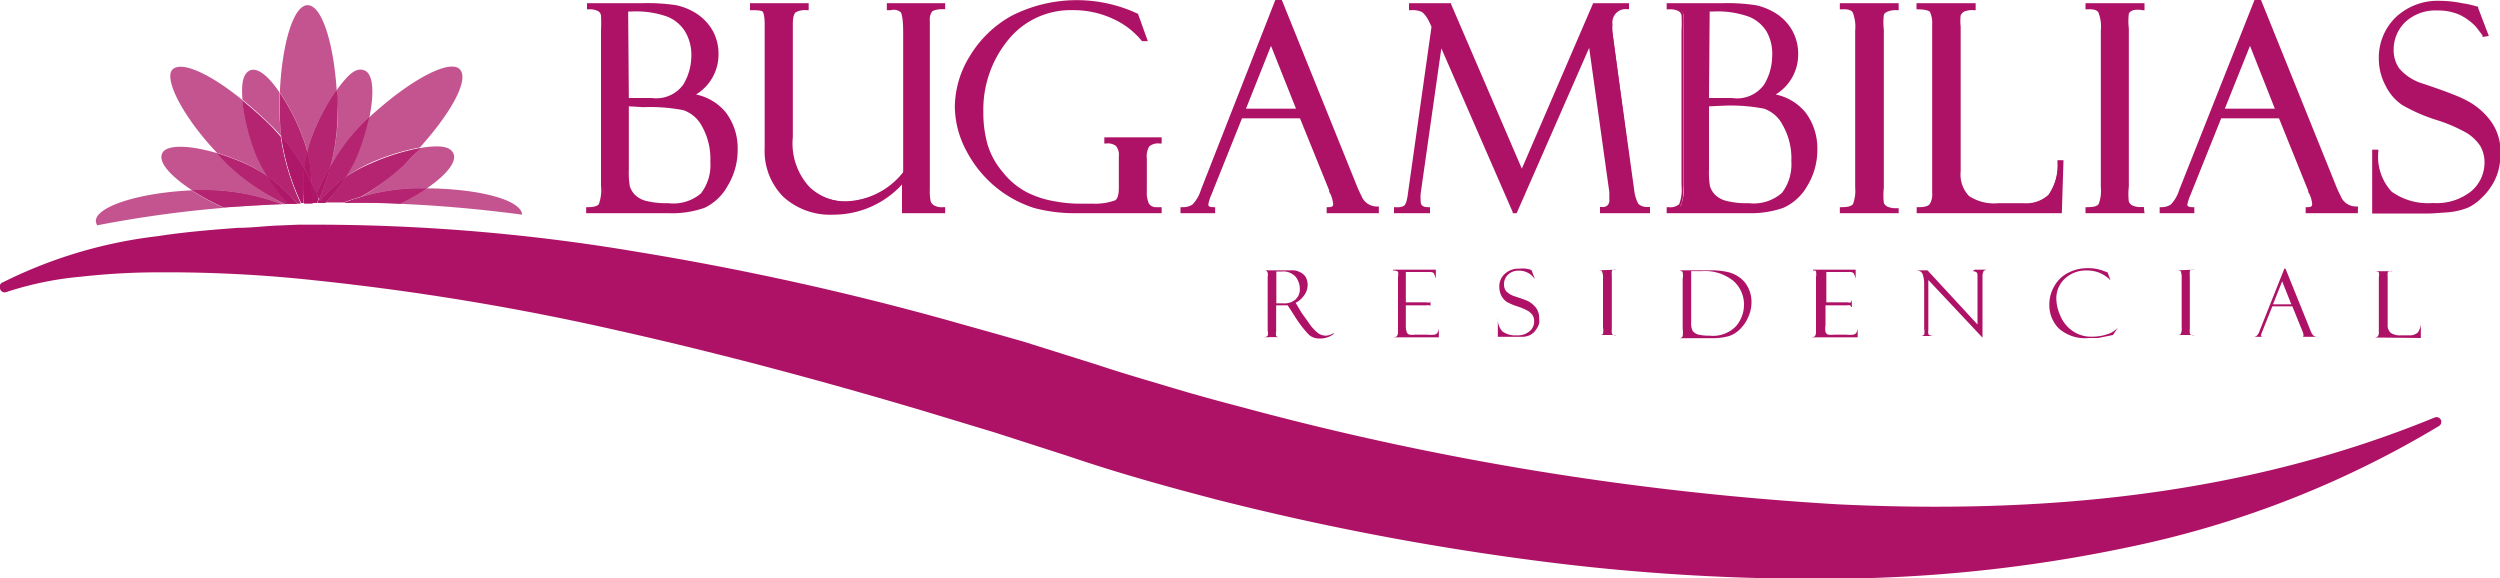 <svg id="Capa_1" data-name="Capa 1" xmlns="http://www.w3.org/2000/svg" viewBox="0 0 150 34.7"><defs><style>.cls-1,.cls-2{fill:#ae1266;}.cls-2{opacity:0.72;}</style></defs><title>BUG COLOR</title><path class="cls-1" d="M.15,24.34a28,28,0,0,1,9.31-2.78c1.61-.25,3.21-.38,4.82-.5.81,0,1.61-.11,2.42-.14l1.21-.05h1.2A116.11,116.11,0,0,1,38.23,22.5a175,175,0,0,1,18.62,4.1c1.52.43,3,.84,4.57,1.29L66,29.33c1.34.45,2.81.87,4.24,1.3s2.89.83,4.35,1.21a176.72,176.72,0,0,0,35.69,5.81c12,.57,24.18-.44,35.8-5.21l0,0a.29.29,0,0,1,.38.16.29.29,0,0,1-.12.35,59.33,59.33,0,0,1-17.39,7,88,88,0,0,1-18.65,2.16,129,129,0,0,1-18.74-1.16,162.82,162.82,0,0,1-18.43-3.55c-3-.78-6-1.61-9-2.63l-4.44-1.43L55.26,32c-6-1.78-12-3.39-18.06-4.75a154.82,154.82,0,0,0-18.4-3.05,82.46,82.46,0,0,0-9.29-.47c-1.55,0-3.1.09-4.64.26a20,20,0,0,0-4.48.92A.28.28,0,0,1,0,24.69a.29.29,0,0,1,.13-.35Z" transform="translate(0 -7.39)"/><path class="cls-1" d="M75.82,23.61v0H77l.64,0a1.1,1.1,0,0,1,.4.13.73.73,0,0,1,.31.29,1,1,0,0,1,.11.46,1.09,1.09,0,0,1-.19.59,1.46,1.46,0,0,1-.53.48L78,26c.06.11.23.35.5.72a2.59,2.59,0,0,0,.63.69.87.87,0,0,0,.42.12.88.88,0,0,0,.47-.16l0,.06a1.32,1.32,0,0,1-.86.27.92.92,0,0,1-.61-.21,6.51,6.51,0,0,1-.88-1.15h0l-.41-.63h-.69v1.56a.62.62,0,0,0,0,.27c0,.05.11.08.24.08v0H75.82v0a.35.35,0,0,0,.24-.08.58.58,0,0,0,0-.31V24a.65.65,0,0,0,0-.26C76,23.65,76,23.61,75.82,23.61Zm.76.07v1.91H77a1,1,0,0,0,.74-.24.82.82,0,0,0,.25-.63,1.21,1.21,0,0,0-.24-.71,1,1,0,0,0-.84-.33Z" transform="translate(0 -7.39)"/><path class="cls-1" d="M83.59,23.62v-.05h2.56v.56h0a1.14,1.14,0,0,0-.14-.37.52.52,0,0,0-.28-.05H84.35v1.82h1.24a.56.56,0,0,0,.24,0,.12.12,0,0,0,0-.1h0v.38h0c0-.05,0-.09-.06-.1a.44.44,0,0,0-.19,0H84.35V26.9a1.28,1.28,0,0,0,.05.41.25.25,0,0,0,.17.16,1.4,1.4,0,0,0,.34,0h.72a2.15,2.15,0,0,0,.44,0,.32.32,0,0,0,.16-.09.65.65,0,0,0,.1-.31h0v.56H83.59v0a.53.53,0,0,0,.22-.06s.07-.1.07-.23V24a.76.76,0,0,0,0-.31C83.81,23.65,83.73,23.62,83.59,23.62Z" transform="translate(0 -7.39)"/><path class="cls-1" d="M91.9,23.62l.19.51h0a1.52,1.52,0,0,0-.15-.17,1,1,0,0,0-.35-.24,1.06,1.06,0,0,0-.45-.09.89.89,0,0,0-.66.24.78.78,0,0,0-.24.57.69.69,0,0,0,.11.4,1.13,1.13,0,0,0,.48.31c.42.14.7.24.86.31a1.59,1.59,0,0,1,.44.36,1,1,0,0,1,.22.66,1.55,1.55,0,0,1,0,.31,1.08,1.08,0,0,1-.13.29,1.21,1.21,0,0,1-.2.26,1,1,0,0,1-.25.17,1.24,1.24,0,0,1-.39.09l-.35,0H89.87V26.46h0a1.09,1.09,0,0,0,.28.82,1.3,1.3,0,0,0,.84.23,1.1,1.1,0,0,0,.79-.25.76.76,0,0,0,.27-.59.69.69,0,0,0-.09-.36,1.12,1.12,0,0,0-.27-.26,3.56,3.56,0,0,0-.63-.27,3.55,3.55,0,0,1-.66-.28,1.06,1.06,0,0,1-.32-.37,1.19,1.19,0,0,1-.12-.51,1,1,0,0,1,.32-.79,1.18,1.18,0,0,1,.85-.32,2.28,2.28,0,0,1,.44,0l.27.06Z" transform="translate(0 -7.39)"/><path class="cls-1" d="M97,23.57v0a.42.42,0,0,0-.18,0c-.06,0-.1.05-.11.09a1.7,1.7,0,0,0,0,.3v3.13a1.59,1.59,0,0,0,0,.31.17.17,0,0,0,.08.09.37.37,0,0,0,.21,0v0H95.93v0c.13,0,.22,0,.25-.08a.84.84,0,0,0,0-.36V24.07a.79.79,0,0,0-.06-.38c0-.06-.12-.09-.24-.08v0Z" transform="translate(0 -7.39)"/><path class="cls-1" d="M100.71,23.61v0h1.87a4.67,4.67,0,0,1,1.12.11,2,2,0,0,1,.72.35,1.67,1.67,0,0,1,.49.62,1.9,1.9,0,0,1,.18.83,2.12,2.12,0,0,1-.19.88,2.25,2.25,0,0,1-.5.74,1.66,1.66,0,0,1-.68.42,3.7,3.7,0,0,1-1.1.12h-1.91v0h.05a.2.2,0,0,0,.2-.12,1.5,1.5,0,0,0,0-.44v-3a1,1,0,0,0,0-.4A.3.3,0,0,0,100.71,23.61Zm1.39.05h-.63v3.15a.88.88,0,0,0,.1.45.7.7,0,0,0,.35.21,2.81,2.81,0,0,0,.65.06,1.92,1.92,0,0,0,1.61-.59,2,2,0,0,0,.46-1.28,1.89,1.89,0,0,0-.63-1.41A2.7,2.7,0,0,0,102.1,23.66Z" transform="translate(0 -7.39)"/><path class="cls-1" d="M108.78,23.62v-.05h2.56v.56h0a.94.94,0,0,0-.14-.37.52.52,0,0,0-.28-.05h-1.34v1.82h1.25a.53.53,0,0,0,.23,0,.1.1,0,0,0,0-.1h.05v.38h-.05a.11.11,0,0,0-.06-.1.41.41,0,0,0-.19,0h-1.28V26.9a1.28,1.28,0,0,0,0,.41.25.25,0,0,0,.17.16,1.5,1.5,0,0,0,.35,0h.71a2.15,2.15,0,0,0,.44,0,.32.32,0,0,0,.16-.09.55.55,0,0,0,.1-.31h0v.56h-2.79v0a.53.53,0,0,0,.22-.06s.07-.1.07-.23V24a.76.76,0,0,0,0-.31C109,23.65,108.92,23.62,108.78,23.62Z" transform="translate(0 -7.39)"/><path class="cls-1" d="M118.48,23.57h.79v0a.39.39,0,0,0-.25.08s-.07.14-.07.29v3.71l-3.25-3.46v3a.51.51,0,0,0,0,.21.14.14,0,0,0,.06.1l.21.05v0h-.78v0a.32.32,0,0,0,.26-.08.82.82,0,0,0,0-.35V24.41a1.65,1.65,0,0,0-.1-.59c-.07-.15-.23-.22-.47-.21v0h.77l3,3.25V24c0-.16,0-.25-.09-.29a.41.41,0,0,0-.21-.05Z" transform="translate(0 -7.39)"/><path class="cls-1" d="M126.47,23.77l.16.44h0a1.9,1.9,0,0,0-1.4-.59,1.84,1.84,0,0,0-1.34.49,1.61,1.61,0,0,0-.51,1.2,2.59,2.59,0,0,0,.23,1,2.09,2.09,0,0,0,.72.92,1.93,1.93,0,0,0,1.19.36,2.82,2.82,0,0,0,.9-.14,1.42,1.42,0,0,0,.65-.4h0l-.29.44-.89.18-.55,0a2.37,2.37,0,0,1-1.83-.59,2,2,0,0,1-.55-1.42,2.17,2.17,0,0,1,.28-1.07,2,2,0,0,1,.81-.81,2.48,2.48,0,0,1,1.22-.3,2.64,2.64,0,0,1,.6.06,4.06,4.06,0,0,1,.41.13l.18.07Z" transform="translate(0 -7.39)"/><path class="cls-1" d="M131.68,23.57v0a.36.36,0,0,0-.17,0q-.1,0-.12.09a1.7,1.7,0,0,0,0,.3v3.13a1.59,1.59,0,0,0,0,.31.23.23,0,0,0,.08.09.37.37,0,0,0,.21,0v0H130.6v0c.13,0,.22,0,.25-.08a.7.7,0,0,0,.05-.36V24.07a1,1,0,0,0-.05-.38c0-.06-.12-.09-.25-.08v0Z" transform="translate(0 -7.39)"/><path class="cls-1" d="M137.54,25.77h-1.2l-.61,1.53a1.18,1.18,0,0,0-.07.21c0,.06.05.09.14.09v0h-.61v0a.35.35,0,0,0,.21-.06.72.72,0,0,0,.18-.31l1.48-3.72h.07l1.45,3.59a1.63,1.63,0,0,0,.11.26.37.37,0,0,0,.34.24v0h-.95v0c.09,0,.13,0,.13-.1a.77.77,0,0,0-.06-.23s0,0,0,0v0Zm-1.16-.12h1.1l-.55-1.38Z" transform="translate(0 -7.39)"/><path class="cls-1" d="M142.42,27.64v0a.35.35,0,0,0,.25-.07.4.4,0,0,0,.06-.25V24a.49.49,0,0,0,0-.25c0-.06-.12-.08-.26-.09v0h1.09v0a.41.41,0,0,0-.22,0,.32.32,0,0,0-.08.09,1.1,1.1,0,0,0,0,.24v2.86a.63.63,0,0,0,.18.51,1,1,0,0,0,.61.15h.49a.73.73,0,0,0,.53-.17,1.05,1.05,0,0,0,.18-.67h0v1Z" transform="translate(0 -7.39)"/><path class="cls-2" d="M18.44,16.49a6.33,6.33,0,0,1,.28-.91,12.81,12.81,0,0,1,1.48-2.81c-.2-2.9-.91-5.08-1.75-5.07S16.92,10,16.79,12.94a12.69,12.69,0,0,1,1.36,2.64A8,8,0,0,1,18.44,16.49Z" transform="translate(0 -7.39)"/><path class="cls-2" d="M16,17.94a8.63,8.63,0,0,1-.65-1.29,12.88,12.88,0,0,1-.82-3.27c-1.93-1.57-3.65-2.35-4.18-1.82s.57,2.78,2.67,5a17.78,17.78,0,0,1,1.69.63A8,8,0,0,1,16,17.94Z" transform="translate(0 -7.39)"/><path class="cls-2" d="M20.77,18a8.39,8.39,0,0,1,1.42-.82,13.13,13.13,0,0,1,3-.94c1.92-2.13,3-4.12,2.38-4.71s-3,.66-5.46,2.94a14.66,14.66,0,0,1-.65,2.15A7.78,7.78,0,0,1,20.77,18Z" transform="translate(0 -7.39)"/><path class="cls-2" d="M31.33,20.27c-.06-.88-2.54-1.55-5.72-1.58a12,12,0,0,1-1.61.93C26.32,19.72,28.78,19.93,31.33,20.27Z" transform="translate(0 -7.39)"/><path class="cls-2" d="M11.5,18.81c-3.24.15-5.77,1-5.75,1.85a.73.73,0,0,0,.08.25,69.88,69.88,0,0,1,7.6-1.05A14.94,14.94,0,0,1,11.5,18.81Z" transform="translate(0 -7.39)"/><path class="cls-2" d="M16.88,15.57a13.15,13.15,0,0,1-.11-1.44c0-.41,0-.81,0-1.19-.66-1-1.32-1.51-1.76-1.33s-.54.82-.46,1.77c.53.42,1.07.91,1.62,1.44C16.44,15.06,16.66,15.32,16.88,15.57Z" transform="translate(0 -7.39)"/><path class="cls-2" d="M16.88,15.57a14,14,0,0,1,1.37,1.95,8,8,0,0,1,.19-1,8,8,0,0,0-.29-.91,12.69,12.69,0,0,0-1.36-2.64c0,.38,0,.78,0,1.19A13.15,13.15,0,0,0,16.88,15.57Z" transform="translate(0 -7.39)"/><path class="cls-2" d="M16.88,15.57a14,14,0,0,1,1.37,1.95,8,8,0,0,1,.19-1,8,8,0,0,0-.29-.91,12.69,12.69,0,0,0-1.36-2.64c0,.38,0,.78,0,1.19A13.15,13.15,0,0,0,16.88,15.57Z" transform="translate(0 -7.39)"/><path class="cls-2" d="M16,17.94a9.57,9.57,0,0,1,1.83,1.66h.21a14.14,14.14,0,0,1-1.2-4c-.22-.25-.44-.51-.69-.75-.55-.53-1.09-1-1.62-1.44a12.88,12.88,0,0,0,.82,3.27A8.63,8.63,0,0,0,16,17.94Z" transform="translate(0 -7.39)"/><path class="cls-2" d="M16,17.94a9.57,9.57,0,0,1,1.83,1.66h.21a14.14,14.14,0,0,1-1.2-4c-.22-.25-.44-.51-.69-.75-.55-.53-1.09-1-1.62-1.44a12.88,12.88,0,0,0,.82,3.27A8.63,8.63,0,0,0,16,17.94Z" transform="translate(0 -7.39)"/><path class="cls-2" d="M18.25,17.52a14,14,0,0,0-1.37-1.95,14.14,14.14,0,0,0,1.2,4h.13A9.79,9.79,0,0,1,18.25,17.52Z" transform="translate(0 -7.39)"/><path class="cls-2" d="M18.25,17.52a14,14,0,0,0-1.37-1.95,14.14,14.14,0,0,0,1.2,4h.13A9.79,9.79,0,0,1,18.25,17.52Z" transform="translate(0 -7.39)"/><path class="cls-2" d="M18.25,17.52a14,14,0,0,0-1.37-1.95,14.14,14.14,0,0,0,1.2,4h.13A9.79,9.79,0,0,1,18.25,17.52Z" transform="translate(0 -7.39)"/><path class="cls-2" d="M19.81,17.4a12,12,0,0,1,2-2.58l.34-.32c.32-1.53.25-2.69-.29-2.89s-1,.3-1.64,1.16c0,.43,0,.87.05,1.33A12.79,12.79,0,0,1,19.81,17.4Z" transform="translate(0 -7.39)"/><path class="cls-2" d="M18.44,16.49a9.36,9.36,0,0,1,.25,1.88c.11.22.21.44.3.64a13.67,13.67,0,0,1,.82-1.61,12.79,12.79,0,0,0,.44-3.3c0-.46,0-.9-.05-1.33a12.81,12.81,0,0,0-1.48,2.81A6.33,6.33,0,0,0,18.44,16.49Z" transform="translate(0 -7.39)"/><path class="cls-2" d="M18.44,16.49a9.36,9.36,0,0,1,.25,1.88c.11.22.21.44.3.64a13.67,13.67,0,0,1,.82-1.61,12.79,12.79,0,0,0,.44-3.3c0-.46,0-.9-.05-1.33a12.81,12.81,0,0,0-1.48,2.81A6.33,6.33,0,0,0,18.44,16.49Z" transform="translate(0 -7.39)"/><path class="cls-2" d="M18.69,18.37a9.28,9.28,0,0,1,0,1.21h.1L19,19C18.9,18.81,18.8,18.59,18.69,18.37Z" transform="translate(0 -7.39)"/><path class="cls-2" d="M18.69,18.37a9.28,9.28,0,0,1,0,1.21h.1L19,19C18.9,18.81,18.8,18.59,18.69,18.37Z" transform="translate(0 -7.39)"/><path class="cls-2" d="M18.69,18.37a9.28,9.28,0,0,1,0,1.21h.1L19,19C18.9,18.81,18.8,18.59,18.69,18.37Z" transform="translate(0 -7.39)"/><path class="cls-2" d="M19.81,17.4a17.57,17.57,0,0,1-.67,2,.49.49,0,0,0,0,.11A10.08,10.08,0,0,1,20.77,18a7.78,7.78,0,0,0,.71-1.38,14.66,14.66,0,0,0,.65-2.15l-.34.32A12,12,0,0,0,19.81,17.4Z" transform="translate(0 -7.39)"/><path class="cls-2" d="M19.81,17.4a17.57,17.57,0,0,1-.67,2,.49.49,0,0,0,0,.11A10.08,10.08,0,0,1,20.77,18a7.78,7.78,0,0,0,.71-1.38,14.66,14.66,0,0,0,.65-2.15l-.34.32A12,12,0,0,0,19.81,17.4Z" transform="translate(0 -7.39)"/><path class="cls-2" d="M19.81,17.4A13.67,13.67,0,0,0,19,19l.15.35A17.57,17.57,0,0,0,19.81,17.4Z" transform="translate(0 -7.39)"/><path class="cls-2" d="M19.81,17.4A13.67,13.67,0,0,0,19,19l.15.35A17.57,17.57,0,0,0,19.81,17.4Z" transform="translate(0 -7.39)"/><path class="cls-2" d="M19.81,17.4A13.67,13.67,0,0,0,19,19l.15.35A17.57,17.57,0,0,0,19.81,17.4Z" transform="translate(0 -7.39)"/><path class="cls-2" d="M19.14,19.36a2,2,0,0,0-.1.21h.05l.09-.1A.49.49,0,0,1,19.14,19.36Z" transform="translate(0 -7.39)"/><path class="cls-2" d="M19.14,19.36a2,2,0,0,0-.1.21h.05l.09-.1A.49.49,0,0,1,19.14,19.36Z" transform="translate(0 -7.39)"/><path class="cls-2" d="M19.14,19.36a2,2,0,0,0-.1.21h.05l.09-.1A.49.49,0,0,1,19.14,19.36Z" transform="translate(0 -7.39)"/><path class="cls-2" d="M19,19l-.23.56H19a2,2,0,0,1,.1-.21Z" transform="translate(0 -7.39)"/><path class="cls-2" d="M19,19l-.23.56H19a2,2,0,0,1,.1-.21Z" transform="translate(0 -7.39)"/><path class="cls-2" d="M19,19l-.23.56H19a2,2,0,0,1,.1-.21Z" transform="translate(0 -7.39)"/><path class="cls-2" d="M19,19l-.23.56H19a2,2,0,0,1,.1-.21Z" transform="translate(0 -7.39)"/><path class="cls-2" d="M18.44,16.49a8,8,0,0,0-.19,1c.16.3.31.58.44.85A9.36,9.36,0,0,0,18.44,16.49Z" transform="translate(0 -7.39)"/><path class="cls-2" d="M18.44,16.49a8,8,0,0,0-.19,1c.16.3.31.58.44.85A9.36,9.36,0,0,0,18.44,16.49Z" transform="translate(0 -7.39)"/><path class="cls-2" d="M18.44,16.49a8,8,0,0,0-.19,1c.16.3.31.58.44.85A9.36,9.36,0,0,0,18.44,16.49Z" transform="translate(0 -7.39)"/><path class="cls-2" d="M18.69,18.37c-.13-.27-.28-.55-.44-.85a9.79,9.79,0,0,0,0,2.07h.45A9.28,9.28,0,0,0,18.69,18.37Z" transform="translate(0 -7.39)"/><path class="cls-2" d="M18.69,18.37c-.13-.27-.28-.55-.44-.85a9.79,9.79,0,0,0,0,2.07h.45A9.28,9.28,0,0,0,18.69,18.37Z" transform="translate(0 -7.39)"/><path class="cls-2" d="M18.69,18.37c-.13-.27-.28-.55-.44-.85a9.79,9.79,0,0,0,0,2.07h.45A9.28,9.28,0,0,0,18.69,18.37Z" transform="translate(0 -7.39)"/><path class="cls-2" d="M18.69,18.37c-.13-.27-.28-.55-.44-.85a9.79,9.79,0,0,0,0,2.07h.45A9.28,9.28,0,0,0,18.69,18.37Z" transform="translate(0 -7.39)"/><path class="cls-2" d="M16.89,19.64h.22a12.93,12.93,0,0,1-3.36-2.33q-.36-.36-.69-.72c-1.71-.51-3.08-.54-3.33,0s.51,1.37,1.77,2.2l.63,0A13.08,13.08,0,0,1,16.89,19.64Z" transform="translate(0 -7.39)"/><path class="cls-2" d="M17.11,19.63h.25A10.24,10.24,0,0,1,16,17.94a8,8,0,0,0-1.29-.73,17.78,17.78,0,0,0-1.69-.63q.33.36.69.72A12.93,12.93,0,0,0,17.11,19.63Z" transform="translate(0 -7.39)"/><path class="cls-2" d="M17.11,19.63h.25A10.24,10.24,0,0,1,16,17.94a8,8,0,0,0-1.29-.73,17.78,17.78,0,0,0-1.69-.63q.33.36.69.72A12.93,12.93,0,0,0,17.11,19.63Z" transform="translate(0 -7.39)"/><path class="cls-2" d="M16.89,19.64a13.08,13.08,0,0,0-4.76-.85l-.63,0a14.94,14.94,0,0,0,1.93,1.05C14.5,19.77,15.66,19.69,16.89,19.64Z" transform="translate(0 -7.39)"/><path class="cls-2" d="M16.89,19.64a13.08,13.08,0,0,0-4.76-.85l-.63,0a14.94,14.94,0,0,0,1.93,1.05C14.5,19.77,15.66,19.69,16.89,19.64Z" transform="translate(0 -7.39)"/><path class="cls-2" d="M16,17.94a10.24,10.24,0,0,0,1.32,1.68l.51,0A9.57,9.57,0,0,0,16,17.94Z" transform="translate(0 -7.39)"/><path class="cls-2" d="M16,17.94a10.24,10.24,0,0,0,1.32,1.68l.51,0A9.57,9.57,0,0,0,16,17.94Z" transform="translate(0 -7.39)"/><path class="cls-2" d="M16,17.94a10.24,10.24,0,0,0,1.32,1.68l.51,0A9.57,9.57,0,0,0,16,17.94Z" transform="translate(0 -7.39)"/><path class="cls-2" d="M21.63,19.22a12.69,12.69,0,0,1,3.25-.53h.73c1.16-.79,1.81-1.59,1.6-2.08s-.95-.51-2-.34c-.31.34-.63.68-1,1A12.49,12.49,0,0,1,21.63,19.22Z" transform="translate(0 -7.39)"/><path class="cls-2" d="M20.77,18a9.72,9.72,0,0,1-1.21,1.53h1.08c.31-.12.64-.23,1-.34a12.49,12.49,0,0,0,2.6-1.92c.35-.35.67-.69,1-1a13.13,13.13,0,0,0-3,.94A8.39,8.39,0,0,0,20.77,18Z" transform="translate(0 -7.39)"/><path class="cls-2" d="M20.77,18a9.72,9.72,0,0,1-1.21,1.53h1.08c.31-.12.64-.23,1-.34a12.49,12.49,0,0,0,2.6-1.92c.35-.35.67-.69,1-1a13.13,13.13,0,0,0-3,.94A8.39,8.39,0,0,0,20.77,18Z" transform="translate(0 -7.39)"/><path class="cls-2" d="M24.88,18.69a12.69,12.69,0,0,0-3.25.53l-.62.34c1,0,2,0,3,.06a12,12,0,0,0,1.61-.93Z" transform="translate(0 -7.39)"/><path class="cls-2" d="M24.88,18.69a12.69,12.69,0,0,0-3.25.53l-.62.34c1,0,2,0,3,.06a12,12,0,0,0,1.61-.93Z" transform="translate(0 -7.39)"/><path class="cls-2" d="M20.64,19.56H21l.62-.34C21.28,19.33,21,19.44,20.64,19.56Z" transform="translate(0 -7.39)"/><path class="cls-2" d="M20.64,19.56H21l.62-.34C21.28,19.33,21,19.44,20.64,19.56Z" transform="translate(0 -7.39)"/><path class="cls-2" d="M20.64,19.56H21l.62-.34C21.28,19.33,21,19.44,20.64,19.56Z" transform="translate(0 -7.39)"/><path class="cls-2" d="M19.18,19.47a.36.36,0,0,0,0,.09h.34A9.72,9.72,0,0,0,20.77,18,10.08,10.08,0,0,0,19.18,19.47Z" transform="translate(0 -7.39)"/><path class="cls-2" d="M19.18,19.47a.36.36,0,0,0,0,.09h.34A9.72,9.72,0,0,0,20.77,18,10.08,10.08,0,0,0,19.18,19.47Z" transform="translate(0 -7.39)"/><path class="cls-2" d="M19.18,19.47a.36.36,0,0,0,0,.09h.34A9.72,9.72,0,0,0,20.77,18,10.08,10.08,0,0,0,19.18,19.47Z" transform="translate(0 -7.39)"/><path class="cls-2" d="M19.09,19.57h.13a.36.36,0,0,1,0-.09Z" transform="translate(0 -7.39)"/><path class="cls-2" d="M19.09,19.57h.13a.36.36,0,0,1,0-.09Z" transform="translate(0 -7.39)"/><path class="cls-2" d="M19.09,19.57h.13a.36.36,0,0,1,0-.09Z" transform="translate(0 -7.39)"/><path class="cls-2" d="M19.09,19.57h.13a.36.36,0,0,1,0-.09Z" transform="translate(0 -7.39)"/><path class="cls-1" d="M35.31,7.83V7.7h3.22a11.26,11.26,0,0,1,2,.12,3.52,3.52,0,0,1,1.13.45,2.77,2.77,0,0,1,.91,1,2.79,2.79,0,0,1-1.16,3.9,3.07,3.07,0,0,1,2,1.1,3.41,3.41,0,0,1,.68,2.13,4,4,0,0,1-.58,2.13,3,3,0,0,1-1.34,1.27,5.6,5.6,0,0,1-2.1.31H35.29v-.12c.39,0,.63-.08.73-.23a2.56,2.56,0,0,0,.16-1.18V9.22a9.2,9.2,0,0,0,0-.92.5.5,0,0,0-.25-.36A1.22,1.22,0,0,0,35.31,7.83Zm2.3.13v5.43h1.5a2.14,2.14,0,0,0,2-.87,3.5,3.5,0,0,0,.5-1.74,2.91,2.91,0,0,0-.39-1.56,2.35,2.35,0,0,0-1.13-.94A5.79,5.79,0,0,0,37.94,8Zm1,5.69h-1v3.92a5.77,5.77,0,0,0,.06,1.06,1.49,1.49,0,0,0,.29.51,1.55,1.55,0,0,0,.72.43,4.73,4.73,0,0,0,1.42.16,2.63,2.63,0,0,0,2-.66,2.89,2.89,0,0,0,.6-2,4.15,4.15,0,0,0-.53-2.21A2.15,2.15,0,0,0,41,13.83,10.82,10.82,0,0,0,38.58,13.65Z" transform="translate(0 -7.39)"/><path class="cls-1" d="M40.07,20.18h-4.9v-.36h.12c.34,0,.56-.07.64-.18a2.49,2.49,0,0,0,.13-1.11V9.22a8.73,8.73,0,0,0,0-.9.36.36,0,0,0-.19-.27,1.09,1.09,0,0,0-.53-.1h-.12V7.58h3.34a11.74,11.74,0,0,1,2,.12,3.7,3.7,0,0,1,1.16.46,3,3,0,0,1,1,1,2.83,2.83,0,0,1,.39,1.49,2.8,2.8,0,0,1-1.35,2.41,3.12,3.12,0,0,1,1.8,1.09,3.55,3.55,0,0,1,.7,2.2,4.14,4.14,0,0,1-.6,2.19,3.1,3.1,0,0,1-1.39,1.32A5.87,5.87,0,0,1,40.07,20.18Zm-4.14-.24h4.14a5.64,5.64,0,0,0,2.06-.3,2.85,2.85,0,0,0,1.27-1.23A3.85,3.85,0,0,0,44,16.35a3.28,3.28,0,0,0-.65-2.05,3,3,0,0,0-1.94-1.06l-.33-.06.29-.16a2.68,2.68,0,0,0,1.12-3.74,2.74,2.74,0,0,0-.88-.91,3.37,3.37,0,0,0-1.08-.44,12.46,12.46,0,0,0-2-.11H35.92l0,0a.64.64,0,0,1,.31.45,9.17,9.17,0,0,1,0,.93v9.31c0,.88-.1,1.13-.18,1.24A.45.45,0,0,1,35.93,19.94Zm4.17-.09a4.65,4.65,0,0,1-1.46-.17,1.63,1.63,0,0,1-.77-.46,1.44,1.44,0,0,1-.31-.56,5,5,0,0,1-.07-1.09v-4h1.09a10.48,10.48,0,0,1,2.47.19,2.26,2.26,0,0,1,1.26,1.09,4.25,4.25,0,0,1,.55,2.28,3,3,0,0,1-.63,2.06A2.74,2.74,0,0,1,40.1,19.85Zm-2.37-6.08v3.8a4.84,4.84,0,0,0,.06,1,1.36,1.36,0,0,0,.26.46,1.43,1.43,0,0,0,.66.4,5,5,0,0,0,1.39.15A2.54,2.54,0,0,0,42.05,19a2.77,2.77,0,0,0,.57-1.9,4,4,0,0,0-.51-2.15A2,2,0,0,0,41,14a10.56,10.56,0,0,0-2.4-.18Zm1.38-.26H37.49V7.84h.45a5.88,5.88,0,0,1,2.23.33,2.49,2.49,0,0,1,1.19,1,3.11,3.11,0,0,1,.4,1.62,3.57,3.57,0,0,1-.52,1.8A2.24,2.24,0,0,1,39.11,13.51Zm-1.38-.24h1.38A2,2,0,0,0,41,12.46a3.39,3.39,0,0,0,.48-1.68,2.72,2.72,0,0,0-.37-1.49,2.22,2.22,0,0,0-1.07-.9,5.62,5.62,0,0,0-2.14-.31h-.21Z" transform="translate(0 -7.39)"/><path class="cls-1" d="M56.59,20.06H54.24v-1.9a5.55,5.55,0,0,1-4.25,2,4,4,0,0,1-2.92-1A3.75,3.75,0,0,1,46,16.26V8.86A1.51,1.51,0,0,0,45.84,8a1.07,1.07,0,0,0-.75-.18V7.7h3.28v.13a1.21,1.21,0,0,0-.73.16c-.15.11-.22.37-.22.78v6.79a3.94,3.94,0,0,0,1,3,3.29,3.29,0,0,0,2.27.91,4.56,4.56,0,0,0,3.55-1.81V9.34A2.48,2.48,0,0,0,54.05,8a.78.78,0,0,0-.6-.2h-.12V7.7h3.26v.13a1.19,1.19,0,0,0-.76.2.9.9,0,0,0-.16.63V18.73a3.11,3.11,0,0,0,.06.78.58.58,0,0,0,.24.3,1.08,1.08,0,0,0,.62.13Z" transform="translate(0 -7.39)"/><path class="cls-1" d="M50,20.27a4.17,4.17,0,0,1-3-1.07,3.9,3.9,0,0,1-1.12-2.94V8.86c0-.55-.08-.72-.12-.77S45.55,8,45.09,8H45V7.58h3.52V8h-.12a1.17,1.17,0,0,0-.66.13c-.06.05-.17.2-.17.69v6.79a3.86,3.86,0,0,0,1,3,3.2,3.2,0,0,0,2.19.88,4.46,4.46,0,0,0,3.43-1.73V9.34c0-.95-.11-1.18-.16-1.23A.66.66,0,0,0,53.45,8h-.24V7.58h3.5v.36h-.12c-.48,0-.63.11-.68.16a.86.86,0,0,0-.12.55V18.73a3.29,3.29,0,0,0,.05.74.47.47,0,0,0,.2.24.93.93,0,0,0,.55.11h.12v.36H54.12V18.46A5.58,5.58,0,0,1,50,20.27ZM45.78,7.82a.42.42,0,0,1,.15.11,1.56,1.56,0,0,1,.18.93v7.4a3.65,3.65,0,0,0,1,2.77A3.94,3.94,0,0,0,50,20a5.48,5.48,0,0,0,4.17-2l.2-.24v2.1H56l-.05,0a.64.64,0,0,1-.28-.37,2.81,2.81,0,0,1-.07-.81V8.66A1,1,0,0,1,55.74,8a.46.46,0,0,1,.19-.13H54a.55.55,0,0,1,.17.13c.1.1.22.36.22,1.39v8.41l0,0a4.73,4.73,0,0,1-3.65,1.85,3.41,3.41,0,0,1-2.35-.94,4.1,4.1,0,0,1-1-3.13V8.77a1.11,1.11,0,0,1,.26-.88l.13-.07Z" transform="translate(0 -7.39)"/><path class="cls-1" d="M69.58,19.94v.12h-5a8.92,8.92,0,0,1-2.51-.31,6.6,6.6,0,0,1-2.2-1.18,6.81,6.81,0,0,1-1.82-2.16,5.54,5.54,0,0,1-.69-2.64,5.74,5.74,0,0,1,.87-2.95,6.68,6.68,0,0,1,2.47-2.39,7.21,7.21,0,0,1,3.64-.92,10.44,10.44,0,0,1,3.85.81l.51,1.43H68.6a4.88,4.88,0,0,0-1.77-1.37,5.65,5.65,0,0,0-2.49-.54,4.9,4.9,0,0,0-3.92,1.8,6.66,6.66,0,0,0-1.53,4.47,7.44,7.44,0,0,0,.25,2,4.88,4.88,0,0,0,1,1.71A4.66,4.66,0,0,0,61.57,19a6.09,6.09,0,0,0,1.78.56,8.22,8.22,0,0,0,1.56.13h.66A3.89,3.89,0,0,0,67,19.51c.19-.11.28-.4.28-.86V16.78a.92.92,0,0,0-.23-.73.89.89,0,0,0-.64-.17v-.12h3.19v.12a.93.93,0,0,0-.71.21,1.3,1.3,0,0,0-.18.81v1.94a1.74,1.74,0,0,0,.15.84.62.62,0,0,0,.57.26Z" transform="translate(0 -7.39)"/><path class="cls-1" d="M69.7,20.18H64.6a9.32,9.32,0,0,1-2.55-.31,6.93,6.93,0,0,1-2.24-1.2A7,7,0,0,1,58,16.47a5.7,5.7,0,0,1-.71-2.7,5.87,5.87,0,0,1,.89-3,6.74,6.74,0,0,1,2.51-2.43,8.63,8.63,0,0,1,7.59-.12l0,0,.59,1.64h-.35l0,0a4.71,4.71,0,0,0-1.72-1.33A5.59,5.59,0,0,0,64.34,8a4.81,4.81,0,0,0-3.83,1.76A6.6,6.6,0,0,0,59,14.11a7.08,7.08,0,0,0,.25,1.94,4.55,4.55,0,0,0,.92,1.67,4.46,4.46,0,0,0,1.45,1.21,5.82,5.82,0,0,0,1.74.55,8,8,0,0,0,1.54.13h.66a3.58,3.58,0,0,0,1.35-.2c.14-.08.22-.34.22-.75V16.78a.84.84,0,0,0-.18-.64.81.81,0,0,0-.57-.14h-.12v-.37H69.7V16h-.12a.83.83,0,0,0-.62.17,1.15,1.15,0,0,0-.15.73v1.94a1.63,1.63,0,0,0,.13.78.53.53,0,0,0,.47.2h.29ZM64.36,7.63a7.11,7.11,0,0,0-3.58.91,6.67,6.67,0,0,0-2.43,2.34,5.72,5.72,0,0,0-.85,2.89,5.44,5.44,0,0,0,.68,2.58A6.59,6.59,0,0,0,60,18.48a6.84,6.84,0,0,0,2.16,1.16,9.15,9.15,0,0,0,2.48.3h4.34a.55.55,0,0,1-.2-.2,1.72,1.72,0,0,1-.17-.9V16.9a1.41,1.41,0,0,1,.21-.89.42.42,0,0,1,.18-.13H67a.41.41,0,0,1,.11.07,1.06,1.06,0,0,1,.27.83v1.87c0,.51-.11.82-.34,1a3.86,3.86,0,0,1-1.46.23h-.67a7.82,7.82,0,0,1-1.58-.14,6.08,6.08,0,0,1-1.81-.56A4.79,4.79,0,0,1,60,17.88a5.07,5.07,0,0,1-1-1.76,7.26,7.26,0,0,1-.26-2,6.85,6.85,0,0,1,1.56-4.55,5,5,0,0,1,4-1.84,5.74,5.74,0,0,1,2.54.56,5.24,5.24,0,0,1,1.6,1.14l-.37-1A10.45,10.45,0,0,0,64.36,7.63Z" transform="translate(0 -7.39)"/><path class="cls-1" d="M78.07,14.37H74.44L72.57,19a2.48,2.48,0,0,0-.19.62c0,.18.13.28.41.28v.12H71v-.12a1,1,0,0,0,.62-.18,2.28,2.28,0,0,0,.55-.94L76.6,7.51h.23l4.4,10.92a5.51,5.51,0,0,0,.34.8,1.11,1.11,0,0,0,1,.71v.12H79.72v-.12c.26,0,.39-.11.39-.31a2,2,0,0,0-.19-.68.27.27,0,0,1-.06-.11l0-.08ZM74.56,14H77.9L76.23,9.81Z" transform="translate(0 -7.39)"/><path class="cls-1" d="M82.73,20.18H79.6v-.36h.12c.27,0,.27-.12.27-.19a1.83,1.83,0,0,0-.17-.61.46.46,0,0,1-.07-.14v-.07L78,14.49H74.52l-1.84,4.59a2.39,2.39,0,0,0-.18.58c0,.05,0,.16.29.16h.12v.36H70.83v-.36H71a1,1,0,0,0,.55-.16,2.22,2.22,0,0,0,.51-.89L76.52,7.39h.39l4.44,11a7.25,7.25,0,0,0,.33.74,1,1,0,0,0,.93.65h.12Zm-2.63-.24h2a1.28,1.28,0,0,1-.61-.66,3.22,3.22,0,0,1-.35-.82L76.75,7.63h-.06L72.24,18.86a2.36,2.36,0,0,1-.6,1,.6.6,0,0,1-.15.09h.89a.35.35,0,0,1-.12-.28,2.21,2.21,0,0,1,.2-.67l1.9-4.74h3.79l1.79,4.45a.56.56,0,0,1,0,.12.07.07,0,0,0,0,.05v0a2,2,0,0,1,.2.72A.39.39,0,0,1,80.1,19.94Zm-2-5.79h-3.7l1.85-4.66Zm-3.34-.24h3l-1.5-3.77Z" transform="translate(0 -7.39)"/><path class="cls-1" d="M95.7,7.7h2v.13a.92.92,0,0,0-1,1,3.9,3.9,0,0,0,.06.58L98,18.8a2.25,2.25,0,0,0,.26.9.85.85,0,0,0,.61.24v.12H96.11v-.12a.48.48,0,0,0,.56-.54,4,4,0,0,0-.06-.49L95.35,9.83,90.91,20.06h-.08L86.37,9.85,85.12,19a3.38,3.38,0,0,0,0,.47c0,.33.19.49.56.49v.12H83.76v-.12a.92.92,0,0,0,.55-.11.59.59,0,0,0,.19-.33,2.66,2.66,0,0,0,.1-.52L86,9a2,2,0,0,0-.69-1,1.53,1.53,0,0,0-.67-.16V7.7H87l4.35,10.11Z" transform="translate(0 -7.39)"/><path class="cls-1" d="M99,20.18H96v-.37h.12a.42.42,0,0,0,.33-.1.41.41,0,0,0,.11-.32c0-.07,0-.23,0-.47l-1.21-8.66L91,20.18h-.24l0-.07-4.28-9.82L85.24,19a3,3,0,0,0,0,.45c0,.18.05.37.44.37h.12v.36H83.64v-.36h.12a.86.86,0,0,0,.48-.08.61.61,0,0,0,.15-.28,3.3,3.3,0,0,0,.09-.49L85.89,9c-.26-.63-.48-.84-.62-.91A1.4,1.4,0,0,0,84.66,8h-.12V7.58h2.53l0,.07,4.24,9.86,4.28-9.93h2.15v.36h-.11a.8.8,0,0,0-.88.91,5.13,5.13,0,0,0,0,.56l1.3,9.37a2.28,2.28,0,0,0,.25.84.75.75,0,0,0,.52.19H99Zm-2.45-.24H98.4a.62.62,0,0,1-.22-.17,2.49,2.49,0,0,1-.28-.95L96.6,9.45a4,4,0,0,1-.06-.59,1,1,0,0,1,.58-1H95.78L91.34,18.11,86.91,7.82H85.23l.15.07A2,2,0,0,1,86.13,9V9L84.72,19a2.77,2.77,0,0,1-.1.53.74.74,0,0,1-.23.39l0,0h.83a.57.57,0,0,1-.23-.49A3.58,3.58,0,0,1,85,19l1.31-9.55,4.56,10.45L95.41,9.39l1.32,9.5a4.15,4.15,0,0,1,.06.51.67.67,0,0,1-.18.5Z" transform="translate(0 -7.39)"/><path class="cls-1" d="M100.12,7.83V7.7h3.22a11.26,11.26,0,0,1,2,.12,3.43,3.43,0,0,1,1.13.45,2.77,2.77,0,0,1,.91,1,2.64,2.64,0,0,1,.38,1.43,2.75,2.75,0,0,1-1.54,2.47,3.07,3.07,0,0,1,2,1.1,3.35,3.35,0,0,1,.68,2.13,4,4,0,0,1-.58,2.13A3,3,0,0,1,107,19.75a5.6,5.6,0,0,1-2.1.31h-4.77v-.12c.38,0,.62-.08.73-.23a2.71,2.71,0,0,0,.16-1.18V9.22a8.35,8.35,0,0,0,0-.92.5.5,0,0,0-.25-.36A1.22,1.22,0,0,0,100.12,7.83Zm2.3.13v5.43h1.5a2.14,2.14,0,0,0,2-.87,3.5,3.5,0,0,0,.5-1.74,2.91,2.91,0,0,0-.39-1.56,2.37,2.37,0,0,0-1.12-.94A5.88,5.88,0,0,0,102.75,8Zm1,5.69h-1v3.92a4.74,4.74,0,0,0,.07,1.06,1.31,1.31,0,0,0,.28.51,1.55,1.55,0,0,0,.72.43,4.76,4.76,0,0,0,1.43.16,2.62,2.62,0,0,0,2-.66,2.89,2.89,0,0,0,.6-2,4.15,4.15,0,0,0-.53-2.21,2.17,2.17,0,0,0-1.19-1.05A11,11,0,0,0,103.39,13.65Z" transform="translate(0 -7.39)"/><path class="cls-1" d="M104.88,20.18H100v-.36h.12a.81.81,0,0,0,.63-.18,2.39,2.39,0,0,0,.14-1.11V9.22a7.9,7.9,0,0,0,0-.9.36.36,0,0,0-.19-.27,1.09,1.09,0,0,0-.53-.1H100V7.58h3.34a11.66,11.66,0,0,1,2,.12,3.7,3.7,0,0,1,1.16.46,2.89,2.89,0,0,1,1,1,2.83,2.83,0,0,1,.39,1.49,2.8,2.8,0,0,1-1.35,2.41,3.12,3.12,0,0,1,1.8,1.09,3.57,3.57,0,0,1,.7,2.2,4.14,4.14,0,0,1-.6,2.19A3.1,3.1,0,0,1,107,19.86,5.87,5.87,0,0,1,104.88,20.18Zm-4.14-.24h4.14a5.64,5.64,0,0,0,2.06-.3,2.92,2.92,0,0,0,1.28-1.23,3.93,3.93,0,0,0,.56-2.06,3.28,3.28,0,0,0-.65-2.05,3,3,0,0,0-1.94-1.06l-.33-.06.29-.16a2.68,2.68,0,0,0,1.12-3.74,2.72,2.72,0,0,0-.87-.91,3.52,3.52,0,0,0-1.09-.44,12.37,12.37,0,0,0-2-.11h-2.61l0,0a.61.61,0,0,1,.31.45,8.28,8.28,0,0,1,0,.93v9.31c0,.88-.11,1.13-.19,1.24A.45.45,0,0,1,100.74,19.94Zm4.18-.09a4.68,4.68,0,0,1-1.47-.17,1.63,1.63,0,0,1-.77-.46,1.58,1.58,0,0,1-.31-.56,5,5,0,0,1-.07-1.09v-4h1.09a10.48,10.48,0,0,1,2.47.19,2.26,2.26,0,0,1,1.26,1.09,4.25,4.25,0,0,1,.55,2.28,3,3,0,0,1-.63,2.06A2.73,2.73,0,0,1,104.92,19.85Zm-2.38-6.08v3.8a4.84,4.84,0,0,0,.06,1,1.36,1.36,0,0,0,.26.46,1.47,1.47,0,0,0,.67.4,4.86,4.86,0,0,0,1.39.15,2.57,2.57,0,0,0,2-.62,2.82,2.82,0,0,0,.56-1.9,4,4,0,0,0-.51-2.15,2,2,0,0,0-1.13-1,10.56,10.56,0,0,0-2.4-.18Zm1.38-.26H102.3V7.84h.45a5.85,5.85,0,0,1,2.23.33,2.49,2.49,0,0,1,1.19,1,3,3,0,0,1,.4,1.62,3.65,3.65,0,0,1-.51,1.8A2.27,2.27,0,0,1,103.92,13.51Zm-1.38-.24h1.38a2,2,0,0,0,1.93-.81,3.39,3.39,0,0,0,.48-1.68A2.72,2.72,0,0,0,106,9.29a2.22,2.22,0,0,0-1.07-.9,5.62,5.62,0,0,0-2.14-.31h-.21Z" transform="translate(0 -7.39)"/><path class="cls-1" d="M113.8,7.7v.13a1.19,1.19,0,0,0-.54.07.51.51,0,0,0-.35.29,4.43,4.43,0,0,0,0,.92v9.48a4.2,4.2,0,0,0,.06.95.54.54,0,0,0,.24.28,1.24,1.24,0,0,0,.64.12v.12h-3.29v-.12c.41,0,.67-.08.77-.24a2.45,2.45,0,0,0,.15-1.09V9.22a2.62,2.62,0,0,0-.17-1.16c-.11-.18-.36-.26-.75-.23V7.7Z" transform="translate(0 -7.39)"/><path class="cls-1" d="M113.92,20.18h-3.53v-.36h.12c.45,0,.61-.1.67-.19a2.23,2.23,0,0,0,.13-1V9.22a2.32,2.32,0,0,0-.15-1.09c-.09-.14-.31-.2-.65-.18h-.12V7.58h3.53V8l-.13,0a1.29,1.29,0,0,0-.49.07c-.16.06-.25.13-.27.22a3.66,3.66,0,0,0,0,.88v9.48a4,4,0,0,0,0,.91.42.42,0,0,0,.2.22,1.14,1.14,0,0,0,.57.1h.12Zm-2.75-.24h2l0,0a.68.68,0,0,1-.29-.34,3.45,3.45,0,0,1-.07-1V9.11a4.46,4.46,0,0,1,.06-.95.52.52,0,0,1,.34-.34h-2a.55.55,0,0,1,.19.18,2.52,2.52,0,0,1,.19,1.22v9.39a2.54,2.54,0,0,1-.17,1.15A.46.46,0,0,1,111.17,19.94Z" transform="translate(0 -7.39)"/><path class="cls-1" d="M115.07,20.06v-.12a1,1,0,0,0,.75-.22A1.21,1.21,0,0,0,116,19V8.86a1.66,1.66,0,0,0-.14-.78c-.09-.16-.36-.24-.8-.25V7.7h3.31v.13a1.24,1.24,0,0,0-.64.11.55.55,0,0,0-.25.28,2.65,2.65,0,0,0-.06.72v8.68a2,2,0,0,0,.54,1.57,2.83,2.83,0,0,0,1.84.46h1.5a2.1,2.1,0,0,0,1.6-.54,3.15,3.15,0,0,0,.57-2h.12v3Z" transform="translate(0 -7.39)"/><path class="cls-1" d="M123.71,20.18H115v-.36h.12c.43,0,.6-.1.66-.18a1.1,1.1,0,0,0,.15-.67V8.86a1.55,1.55,0,0,0-.12-.72c0-.07-.18-.18-.71-.19h-.11V7.58h3.55V8h-.12a1.25,1.25,0,0,0-.58.09.51.51,0,0,0-.2.22,3,3,0,0,0,0,.68v8.68a1.87,1.87,0,0,0,.5,1.48,2.71,2.71,0,0,0,1.76.43h1.5a2,2,0,0,0,1.51-.5,3.07,3.07,0,0,0,.54-1.94V17h.36Zm-8-.24h7.74V18.12A2.26,2.26,0,0,1,123,19.2a2.24,2.24,0,0,1-1.69.57h-1.5a2.93,2.93,0,0,1-1.92-.49,2.08,2.08,0,0,1-.58-1.66V8.94a2.28,2.28,0,0,1,.07-.76.72.72,0,0,1,.29-.34l0,0h-2A.52.52,0,0,1,116,8a1.8,1.8,0,0,1,.15.84V19a1.35,1.35,0,0,1-.2.82A.58.58,0,0,1,115.73,19.94Z" transform="translate(0 -7.39)"/><path class="cls-1" d="M128.55,7.7v.13a1.21,1.21,0,0,0-.55.07.51.51,0,0,0-.35.29,4.43,4.43,0,0,0-.05.92v9.48a4.2,4.2,0,0,0,.06.95.54.54,0,0,0,.24.28,1.26,1.26,0,0,0,.65.12v.12h-3.3v-.12c.41,0,.67-.08.77-.24a2.45,2.45,0,0,0,.15-1.09V9.22A2.62,2.62,0,0,0,126,8.06c-.11-.18-.36-.26-.75-.23V7.7Z" transform="translate(0 -7.39)"/><path class="cls-1" d="M128.67,20.18h-3.54v-.36h.12c.46,0,.61-.1.67-.19a2.23,2.23,0,0,0,.13-1V9.22a2.32,2.32,0,0,0-.15-1.09c-.09-.14-.3-.2-.65-.18h-.12V7.58h3.54V8l-.14,0A1.29,1.29,0,0,0,128,8c-.16.06-.25.13-.27.22a3.66,3.66,0,0,0,0,.88v9.48a4,4,0,0,0,0,.91.47.47,0,0,0,.2.22,1.16,1.16,0,0,0,.58.1h.12Zm-2.76-.24h2l0,0a.68.68,0,0,1-.29-.34,3.45,3.45,0,0,1-.07-1V9.11a4.46,4.46,0,0,1,.06-.95.52.52,0,0,1,.34-.34h-2a.47.47,0,0,1,.19.18,2.52,2.52,0,0,1,.19,1.22v9.39a2.54,2.54,0,0,1-.17,1.15A.46.46,0,0,1,125.91,19.94Z" transform="translate(0 -7.39)"/><path class="cls-1" d="M136.81,14.37h-3.63L131.31,19a2.71,2.71,0,0,0-.2.62c0,.18.14.28.42.28v.12h-1.84v-.12a1.05,1.05,0,0,0,.62-.18,2.28,2.28,0,0,0,.55-.94l4.48-11.31h.22L140,18.43a5.51,5.51,0,0,0,.34.8,1.11,1.11,0,0,0,1,.71v.12h-2.89v-.12c.26,0,.39-.11.39-.31a2,2,0,0,0-.19-.68.27.27,0,0,1-.06-.11.73.73,0,0,0,0-.08ZM133.3,14h3.34L135,9.81Z" transform="translate(0 -7.39)"/><path class="cls-1" d="M141.47,20.18h-3.13v-.36h.12c.27,0,.27-.12.27-.19a1.83,1.83,0,0,0-.17-.61.46.46,0,0,1-.07-.14v-.05l-1.75-4.34h-3.47l-1.84,4.59a3.05,3.05,0,0,0-.19.58c0,.05,0,.16.3.16h.12v.36h-2.08v-.36h.12a1,1,0,0,0,.55-.16,2.22,2.22,0,0,0,.51-.89l4.51-11.38h.39l4.44,11a7.25,7.25,0,0,0,.33.74,1,1,0,0,0,.93.65h.12Zm-2.63-.24h2a1.34,1.34,0,0,1-.62-.66,4.67,4.67,0,0,1-.35-.82L135.48,7.63h-.06L131,18.86a2.27,2.27,0,0,1-.59,1,.6.6,0,0,1-.15.09h.89a.36.36,0,0,1-.13-.28,2.49,2.49,0,0,1,.21-.67l1.9-4.74h3.79l1.79,4.45a.56.56,0,0,1,0,.12.12.12,0,0,0,0,.05l0,0v0a2,2,0,0,1,.2.72A.43.43,0,0,1,138.84,19.94Zm-2-5.79h-3.7L135,9.49Zm-3.35-.24h3L135,10.14Z" transform="translate(0 -7.39)"/><path class="cls-1" d="M148.62,7.88l.59,1.54-.1,0-.47-.5a3.41,3.41,0,0,0-1.06-.75,3.47,3.47,0,0,0-1.36-.26,2.78,2.78,0,0,0-2,.72,2.39,2.39,0,0,0-.74,1.75,2,2,0,0,0,.35,1.19,3.09,3.09,0,0,0,1.45.95q1.9.65,2.61,1a4.15,4.15,0,0,1,1.35,1.1,3,3,0,0,1,.65,2,3.83,3.83,0,0,1-.12,1,3.21,3.21,0,0,1-.38.88,3.81,3.81,0,0,1-.62.77,2.91,2.91,0,0,1-.74.53,4,4,0,0,1-1.2.27c-.54.06-.9.09-1.07.09h-3.3V16.49h.13a3.18,3.18,0,0,0,.84,2.49,3.87,3.87,0,0,0,2.56.71,3.41,3.41,0,0,0,2.39-.75,2.34,2.34,0,0,0,.82-1.8,2,2,0,0,0-.28-1.08,2.62,2.62,0,0,0-.8-.79,9,9,0,0,0-1.94-.83,10.07,10.07,0,0,1-2-.87,2.77,2.77,0,0,1-1-1.13,3.28,3.28,0,0,1-.39-1.53,3.24,3.24,0,0,1,1-2.4,3.51,3.51,0,0,1,2.59-1,6.62,6.62,0,0,1,1.34.15,5.28,5.28,0,0,1,.8.18Z" transform="translate(0 -7.39)"/><path class="cls-1" d="M145.75,20.2h-3.42V16.37h.37v.12a3.08,3.08,0,0,0,.8,2.4,3.75,3.75,0,0,0,2.48.68,3.31,3.31,0,0,0,2.31-.72,2.24,2.24,0,0,0,.78-1.71,1.93,1.93,0,0,0-.26-1,2.63,2.63,0,0,0-.77-.75,9.26,9.26,0,0,0-1.91-.82,10.42,10.42,0,0,1-2-.88,3,3,0,0,1-1-1.17,3.41,3.41,0,0,1-.4-1.59,3.37,3.37,0,0,1,1-2.49,3.67,3.67,0,0,1,2.68-1,6.89,6.89,0,0,1,1.36.15,5,5,0,0,1,.84.19h.08l0,.09.64,1.68-.38.06v-.1L148.56,9a3.34,3.34,0,0,0-1-.73,3.22,3.22,0,0,0-1.31-.25,2.65,2.65,0,0,0-1.93.69,2.28,2.28,0,0,0-.7,1.66,1.9,1.9,0,0,0,.33,1.12,3,3,0,0,0,1.4.91c1.26.42,2.14.75,2.61,1a4.18,4.18,0,0,1,1.39,1.13,3.1,3.1,0,0,1,.68,2.06,4.07,4.07,0,0,1-.12,1,3.29,3.29,0,0,1-.39.91,3.8,3.8,0,0,1-.65.79,2.9,2.9,0,0,1-.77.55,4.18,4.18,0,0,1-1.23.29C146.29,20.17,145.93,20.2,145.75,20.2ZM142.57,20h3.18c.17,0,.53,0,1.06-.09a4.1,4.1,0,0,0,1.16-.26,3.37,3.37,0,0,0,1.31-1.26,3.12,3.12,0,0,0,.37-.84,4.08,4.08,0,0,0,.11-.93,2.84,2.84,0,0,0-.62-1.9,3.94,3.94,0,0,0-1.31-1.07c-.47-.21-1.34-.53-2.6-1a3.22,3.22,0,0,1-1.51-1,2.15,2.15,0,0,1-.37-1.26,2.46,2.46,0,0,1,.78-1.83,2.84,2.84,0,0,1,2.09-.76,3.32,3.32,0,0,1,2.51,1l.23.24L148.53,8h0a8.81,8.81,0,0,0-2.09-.32,3.43,3.43,0,0,0-2.51.94,3.15,3.15,0,0,0-1,2.32,3.31,3.31,0,0,0,.37,1.48,2.84,2.84,0,0,0,.92,1.08,10.28,10.28,0,0,0,2,.85,9.82,9.82,0,0,1,2,.85A2.82,2.82,0,0,1,149,16a2.14,2.14,0,0,1,.3,1.15,2.49,2.49,0,0,1-.86,1.89,3.57,3.57,0,0,1-2.47.78,4,4,0,0,1-2.64-.74,2.51,2.51,0,0,1-.77-1.44Z" transform="translate(0 -7.39)"/></svg>